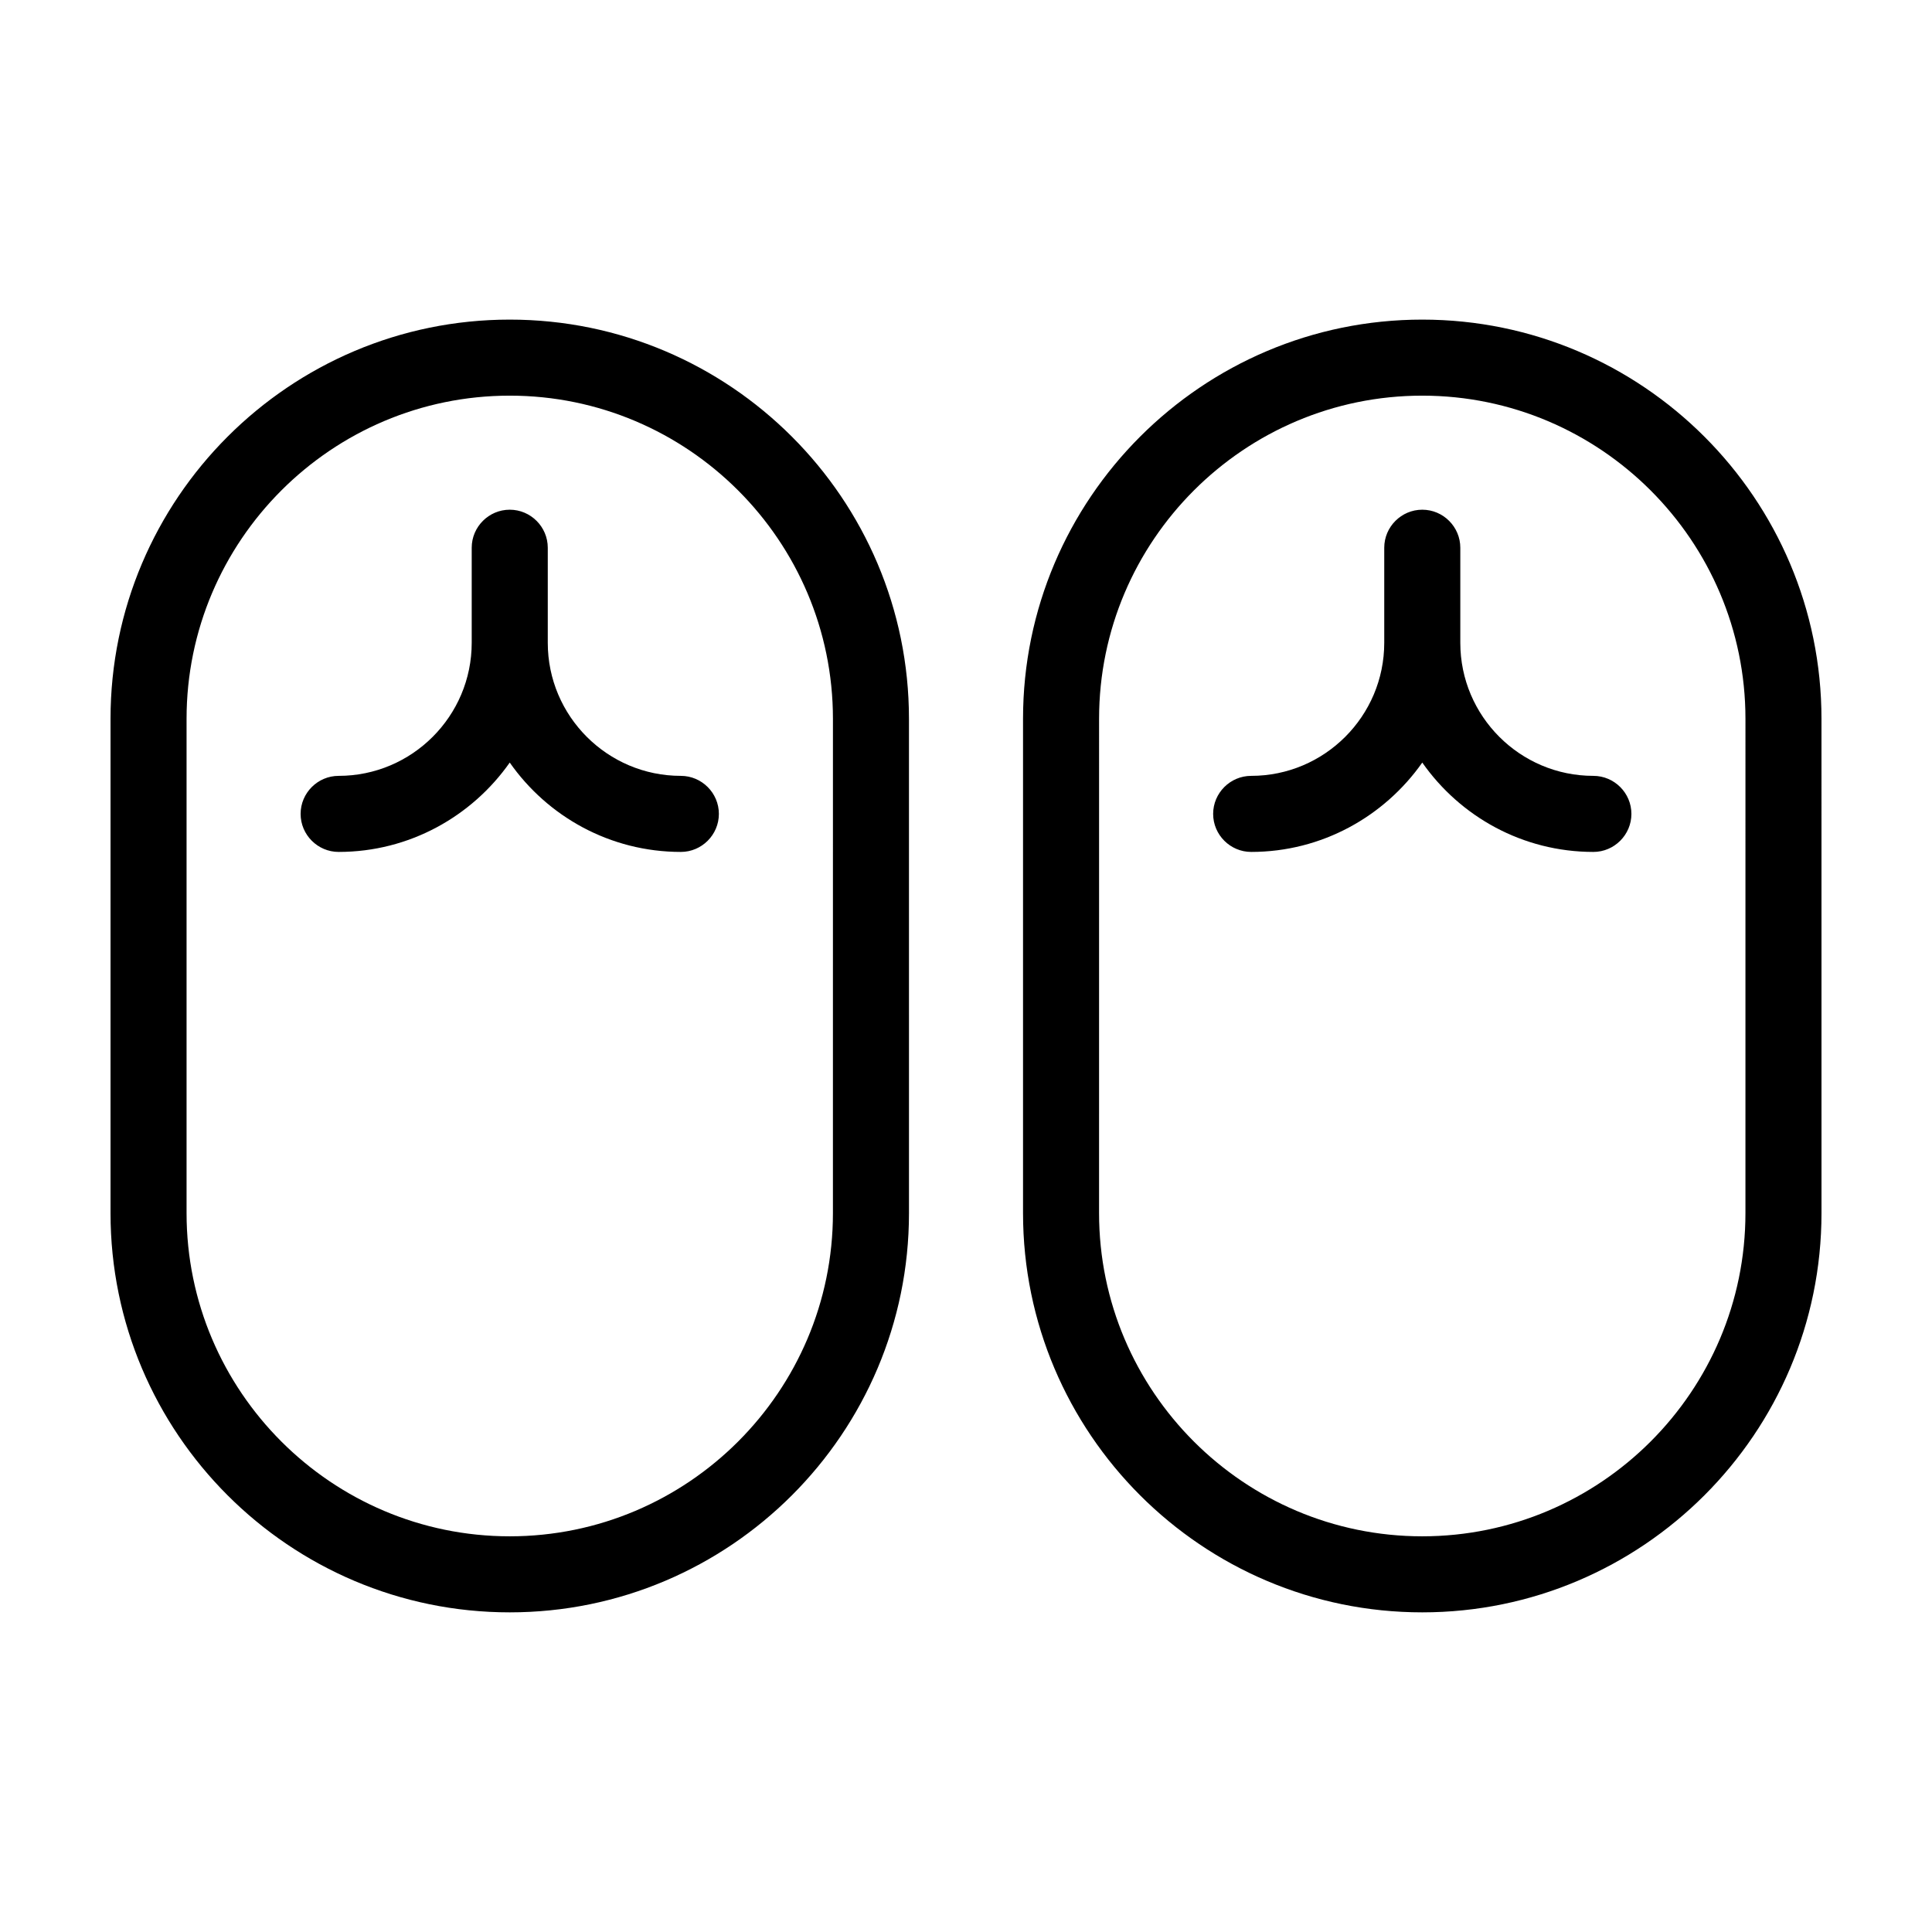 <?xml version="1.0" encoding="UTF-8"?>
<!-- Uploaded to: SVG Repo, www.svgrepo.com, Generator: SVG Repo Mixer Tools -->
<svg fill="#000000" width="800px" height="800px" version="1.1" viewBox="144 144 512 512" xmlns="http://www.w3.org/2000/svg">
 <path d="m279.09 228.7c-58.344 0-105.8 47.461-105.8 105.8v130.99c0 58.34 47.457 105.8 105.8 105.8 58.34 0 105.8-47.457 105.8-105.8l-0.004-130.99c0-58.34-47.457-105.8-105.8-105.8zm85.645 236.79c0 47.207-38.441 85.648-85.648 85.648-47.203 0-85.645-38.441-85.645-85.648v-130.99c0-47.207 38.441-85.648 85.648-85.648 47.207 0 85.648 38.441 85.648 85.648zm156.18-236.79c-58.34 0-105.8 47.457-105.8 105.8v130.99c0 58.34 47.457 105.8 105.8 105.8 58.34 0 105.8-47.457 105.8-105.8l-0.004-130.99c0-58.34-47.457-105.8-105.8-105.8zm85.645 236.79c0 47.207-38.441 85.648-85.648 85.648-47.207 0-85.648-38.441-85.648-85.648l0.004-130.99c0-47.207 38.441-85.648 85.648-85.648 47.207 0 85.648 38.441 85.648 85.648zm-272.05-105.8c0 5.543-4.535 10.078-10.078 10.078-18.742 0-35.316-9.371-45.344-23.68-10.027 14.258-26.602 23.68-45.344 23.68-5.543 0-10.078-4.535-10.078-10.078 0-5.543 4.535-10.078 10.078-10.078 19.445 0 35.266-15.82 35.266-35.266v-25.191c0-5.543 4.535-10.078 10.078-10.078s10.078 4.535 10.078 10.078v25.191c0 19.445 15.82 35.266 35.266 35.266 5.543 0 10.078 4.535 10.078 10.078zm241.83 0c0 5.543-4.535 10.078-10.078 10.078-18.742 0-35.316-9.371-45.344-23.68-10.027 14.258-26.602 23.68-45.344 23.68-5.543 0-10.078-4.535-10.078-10.078 0-5.543 4.535-10.078 10.078-10.078 19.445 0 35.266-15.82 35.266-35.266v-25.191c0-5.543 4.535-10.078 10.078-10.078 5.543 0 10.078 4.535 10.078 10.078v25.191c0 19.445 15.82 35.266 35.266 35.266 5.543 0 10.078 4.535 10.078 10.078z"/>
</svg>